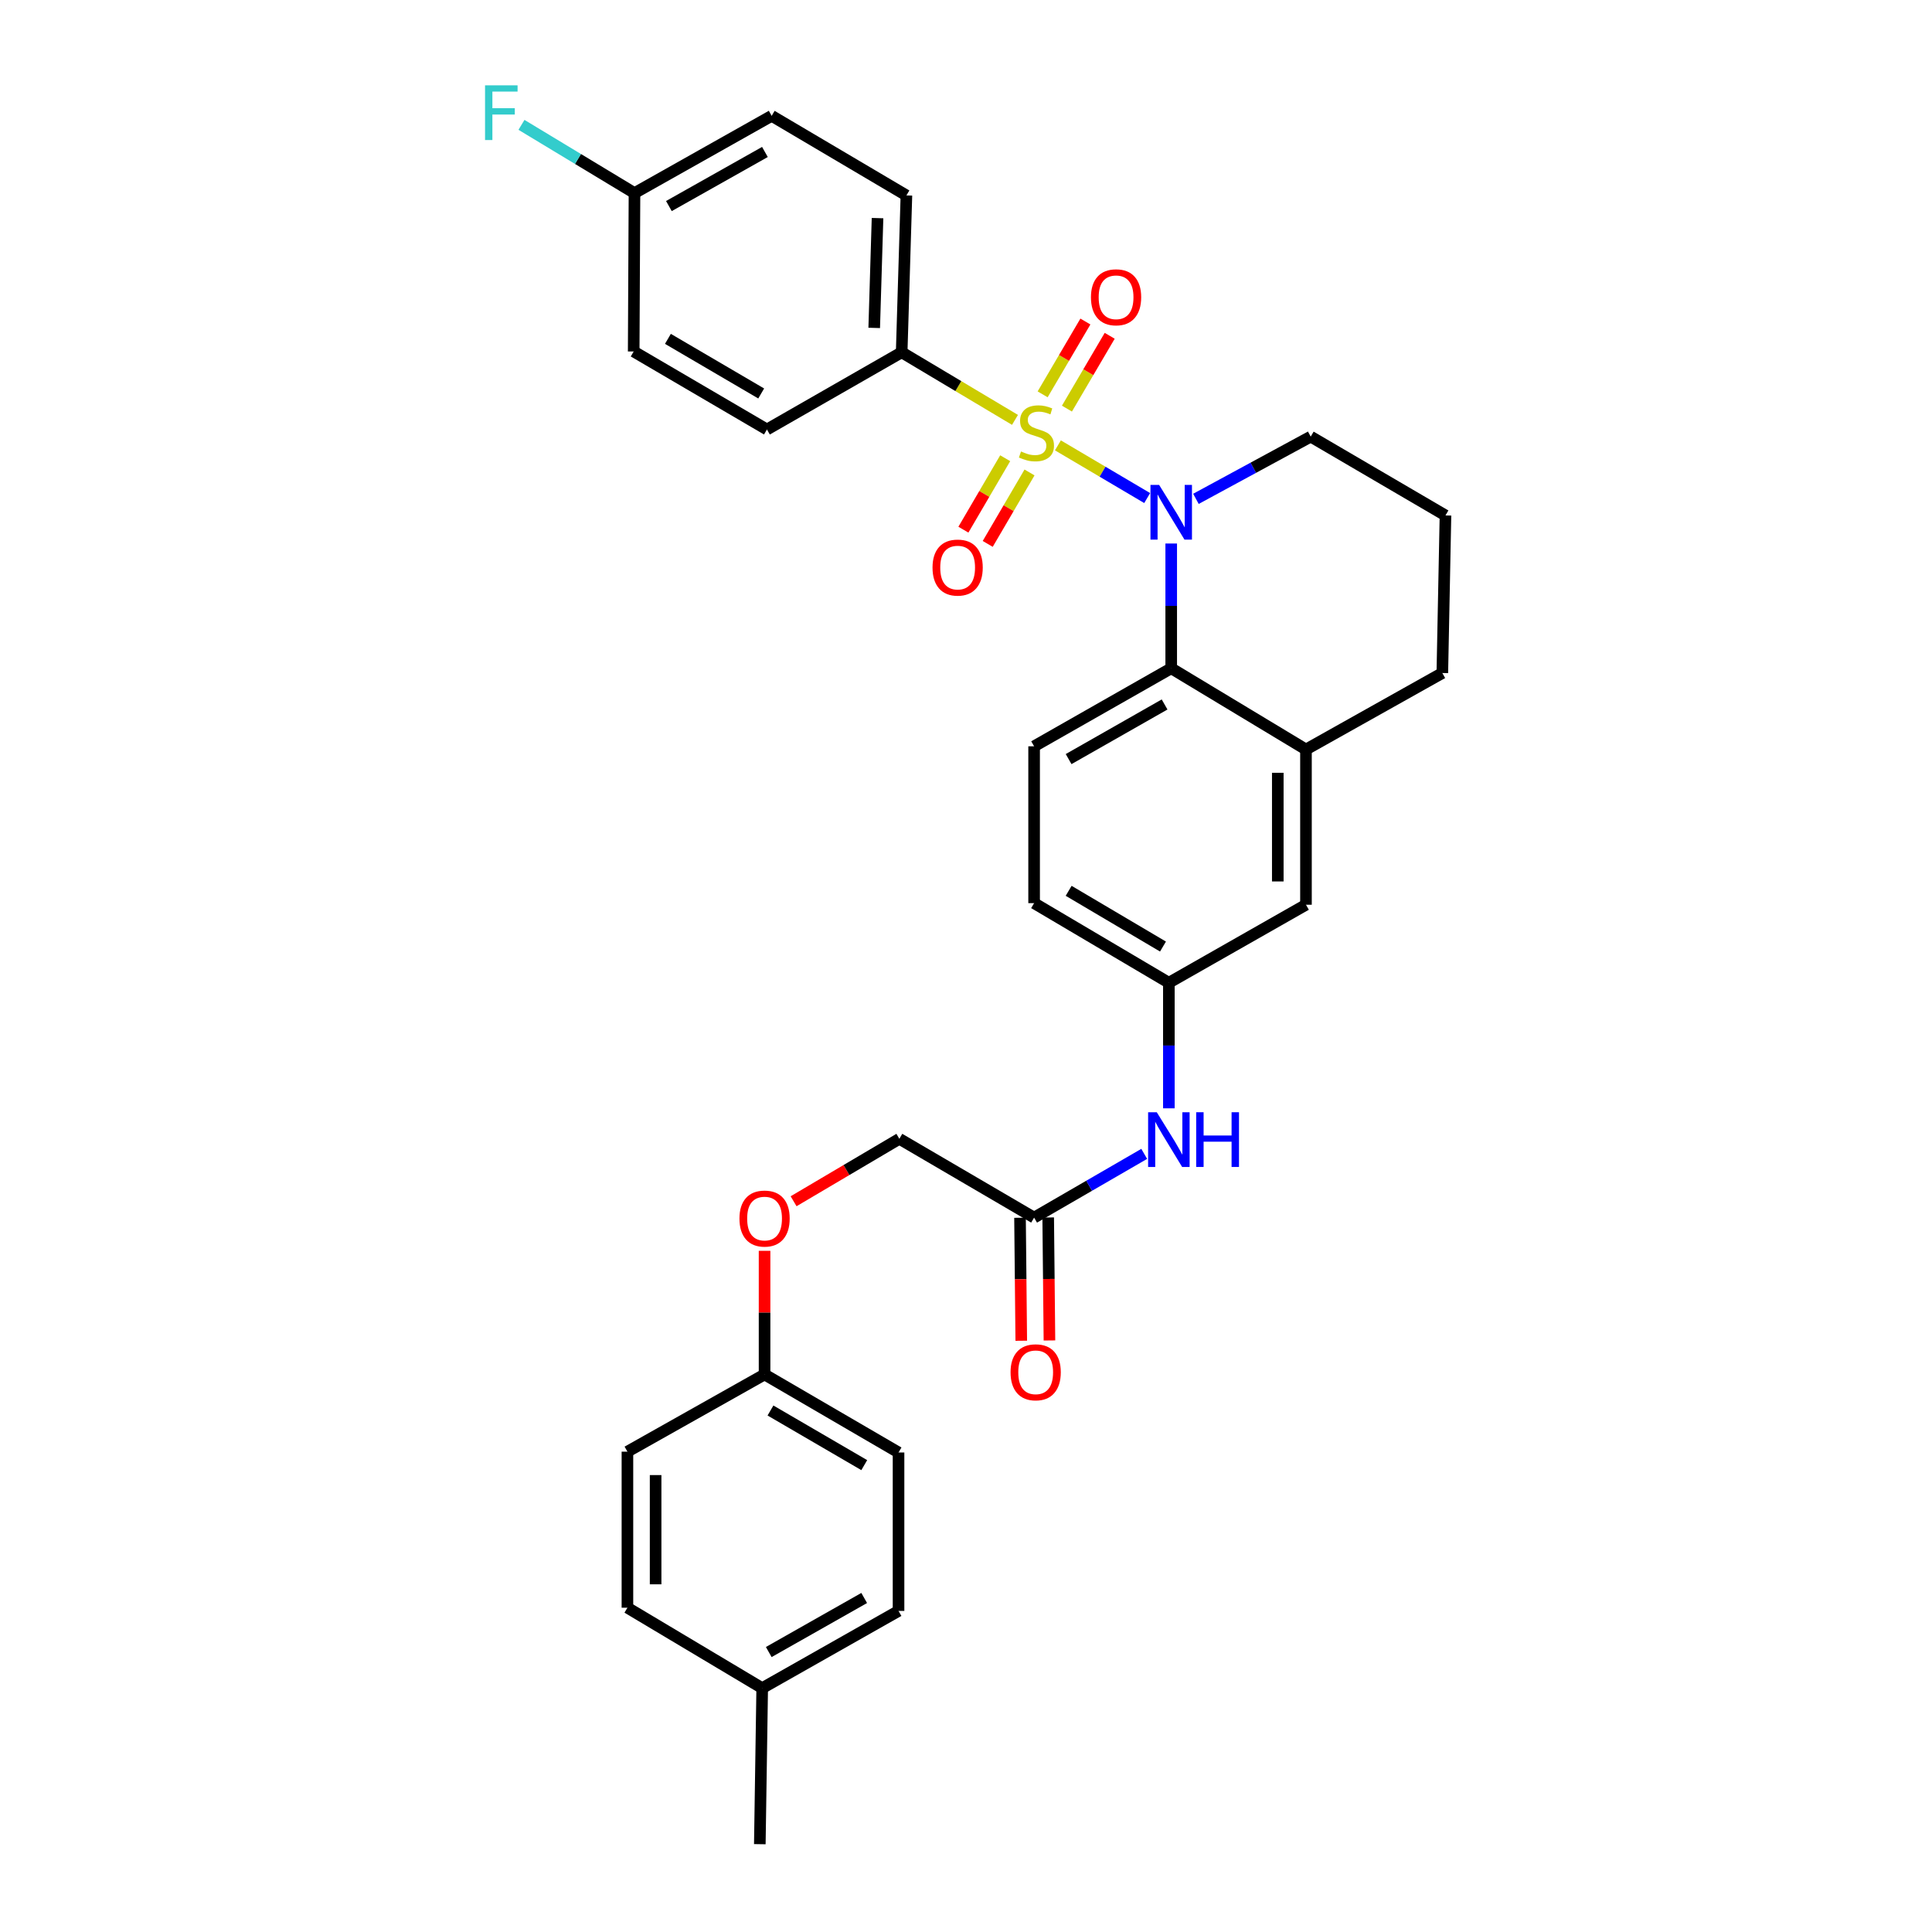 <?xml version='1.0' encoding='iso-8859-1'?>
<svg version='1.1' baseProfile='full'
              xmlns='http://www.w3.org/2000/svg'
                      xmlns:rdkit='http://www.rdkit.org/xml'
                      xmlns:xlink='http://www.w3.org/1999/xlink'
                  xml:space='preserve'
width='1000px' height='1000px' viewBox='0 0 1000 1000'>
<!-- END OF HEADER -->
<rect style='opacity:1.0;fill:#FFFFFF;stroke:none' width='1000' height='1000' x='0' y='0'> </rect>
<path class='bond-0' d='M 547.574,230.516 L 570.675,244.156' style='fill:none;fill-rule:evenodd;stroke:#CCCC00;stroke-width:6px;stroke-linecap:butt;stroke-linejoin:miter;stroke-opacity:1' />
<path class='bond-0' d='M 570.675,244.156 L 593.776,257.796' style='fill:none;fill-rule:evenodd;stroke:#0000FF;stroke-width:6px;stroke-linecap:butt;stroke-linejoin:miter;stroke-opacity:1' />
<path class='bond-2' d='M 525.358,217.332 L 496.03,199.839' style='fill:none;fill-rule:evenodd;stroke:#CCCC00;stroke-width:6px;stroke-linecap:butt;stroke-linejoin:miter;stroke-opacity:1' />
<path class='bond-2' d='M 496.03,199.839 L 466.703,182.346' style='fill:none;fill-rule:evenodd;stroke:#000000;stroke-width:6px;stroke-linecap:butt;stroke-linejoin:miter;stroke-opacity:1' />
<path class='bond-4' d='M 520.287,237.176 L 509.469,255.668' style='fill:none;fill-rule:evenodd;stroke:#CCCC00;stroke-width:6px;stroke-linecap:butt;stroke-linejoin:miter;stroke-opacity:1' />
<path class='bond-4' d='M 509.469,255.668 L 498.651,274.16' style='fill:none;fill-rule:evenodd;stroke:#FF0000;stroke-width:6px;stroke-linecap:butt;stroke-linejoin:miter;stroke-opacity:1' />
<path class='bond-4' d='M 532.878,244.542 L 522.06,263.034' style='fill:none;fill-rule:evenodd;stroke:#CCCC00;stroke-width:6px;stroke-linecap:butt;stroke-linejoin:miter;stroke-opacity:1' />
<path class='bond-4' d='M 522.06,263.034 L 511.242,281.525' style='fill:none;fill-rule:evenodd;stroke:#FF0000;stroke-width:6px;stroke-linecap:butt;stroke-linejoin:miter;stroke-opacity:1' />
<path class='bond-5' d='M 552.245,211.498 L 563.312,192.653' style='fill:none;fill-rule:evenodd;stroke:#CCCC00;stroke-width:6px;stroke-linecap:butt;stroke-linejoin:miter;stroke-opacity:1' />
<path class='bond-5' d='M 563.312,192.653 L 574.379,173.807' style='fill:none;fill-rule:evenodd;stroke:#FF0000;stroke-width:6px;stroke-linecap:butt;stroke-linejoin:miter;stroke-opacity:1' />
<path class='bond-5' d='M 539.666,204.112 L 550.733,185.266' style='fill:none;fill-rule:evenodd;stroke:#CCCC00;stroke-width:6px;stroke-linecap:butt;stroke-linejoin:miter;stroke-opacity:1' />
<path class='bond-5' d='M 550.733,185.266 L 561.8,166.421' style='fill:none;fill-rule:evenodd;stroke:#FF0000;stroke-width:6px;stroke-linecap:butt;stroke-linejoin:miter;stroke-opacity:1' />
<path class='bond-1' d='M 606.219,281.322 L 606.219,313.61' style='fill:none;fill-rule:evenodd;stroke:#0000FF;stroke-width:6px;stroke-linecap:butt;stroke-linejoin:miter;stroke-opacity:1' />
<path class='bond-1' d='M 606.219,313.61 L 606.219,345.898' style='fill:none;fill-rule:evenodd;stroke:#000000;stroke-width:6px;stroke-linecap:butt;stroke-linejoin:miter;stroke-opacity:1' />
<path class='bond-14' d='M 619.012,258.206 L 648.718,242.1' style='fill:none;fill-rule:evenodd;stroke:#0000FF;stroke-width:6px;stroke-linecap:butt;stroke-linejoin:miter;stroke-opacity:1' />
<path class='bond-14' d='M 648.718,242.1 L 678.424,225.993' style='fill:none;fill-rule:evenodd;stroke:#000000;stroke-width:6px;stroke-linecap:butt;stroke-linejoin:miter;stroke-opacity:1' />
<path class='bond-3' d='M 606.219,345.898 L 675.968,387.941' style='fill:none;fill-rule:evenodd;stroke:#000000;stroke-width:6px;stroke-linecap:butt;stroke-linejoin:miter;stroke-opacity:1' />
<path class='bond-6' d='M 606.219,345.898 L 535.253,386.287' style='fill:none;fill-rule:evenodd;stroke:#000000;stroke-width:6px;stroke-linecap:butt;stroke-linejoin:miter;stroke-opacity:1' />
<path class='bond-6' d='M 602.789,364.634 L 553.113,392.906' style='fill:none;fill-rule:evenodd;stroke:#000000;stroke-width:6px;stroke-linecap:butt;stroke-linejoin:miter;stroke-opacity:1' />
<path class='bond-12' d='M 466.703,182.346 L 469.158,101.154' style='fill:none;fill-rule:evenodd;stroke:#000000;stroke-width:6px;stroke-linecap:butt;stroke-linejoin:miter;stroke-opacity:1' />
<path class='bond-12' d='M 452.491,169.726 L 454.21,112.891' style='fill:none;fill-rule:evenodd;stroke:#000000;stroke-width:6px;stroke-linecap:butt;stroke-linejoin:miter;stroke-opacity:1' />
<path class='bond-13' d='M 466.703,182.346 L 396.969,222.306' style='fill:none;fill-rule:evenodd;stroke:#000000;stroke-width:6px;stroke-linecap:butt;stroke-linejoin:miter;stroke-opacity:1' />
<path class='bond-9' d='M 675.968,387.941 L 675.968,468.29' style='fill:none;fill-rule:evenodd;stroke:#000000;stroke-width:6px;stroke-linecap:butt;stroke-linejoin:miter;stroke-opacity:1' />
<path class='bond-9' d='M 661.382,399.993 L 661.382,456.238' style='fill:none;fill-rule:evenodd;stroke:#000000;stroke-width:6px;stroke-linecap:butt;stroke-linejoin:miter;stroke-opacity:1' />
<path class='bond-32' d='M 675.968,387.941 L 746.545,348.353' style='fill:none;fill-rule:evenodd;stroke:#000000;stroke-width:6px;stroke-linecap:butt;stroke-linejoin:miter;stroke-opacity:1' />
<path class='bond-16' d='M 535.253,386.287 L 535.253,467.464' style='fill:none;fill-rule:evenodd;stroke:#000000;stroke-width:6px;stroke-linecap:butt;stroke-linejoin:miter;stroke-opacity:1' />
<path class='bond-7' d='M 535.253,630.238 L 563.751,613.739' style='fill:none;fill-rule:evenodd;stroke:#000000;stroke-width:6px;stroke-linecap:butt;stroke-linejoin:miter;stroke-opacity:1' />
<path class='bond-7' d='M 563.751,613.739 L 592.248,597.241' style='fill:none;fill-rule:evenodd;stroke:#0000FF;stroke-width:6px;stroke-linecap:butt;stroke-linejoin:miter;stroke-opacity:1' />
<path class='bond-11' d='M 527.96,630.311 L 528.283,662.14' style='fill:none;fill-rule:evenodd;stroke:#000000;stroke-width:6px;stroke-linecap:butt;stroke-linejoin:miter;stroke-opacity:1' />
<path class='bond-11' d='M 528.283,662.14 L 528.605,693.969' style='fill:none;fill-rule:evenodd;stroke:#FF0000;stroke-width:6px;stroke-linecap:butt;stroke-linejoin:miter;stroke-opacity:1' />
<path class='bond-11' d='M 542.546,630.164 L 542.869,661.992' style='fill:none;fill-rule:evenodd;stroke:#000000;stroke-width:6px;stroke-linecap:butt;stroke-linejoin:miter;stroke-opacity:1' />
<path class='bond-11' d='M 542.869,661.992 L 543.191,693.821' style='fill:none;fill-rule:evenodd;stroke:#FF0000;stroke-width:6px;stroke-linecap:butt;stroke-linejoin:miter;stroke-opacity:1' />
<path class='bond-17' d='M 535.253,630.238 L 465.503,589.443' style='fill:none;fill-rule:evenodd;stroke:#000000;stroke-width:6px;stroke-linecap:butt;stroke-linejoin:miter;stroke-opacity:1' />
<path class='bond-8' d='M 605.003,573.666 L 605.003,541.169' style='fill:none;fill-rule:evenodd;stroke:#0000FF;stroke-width:6px;stroke-linecap:butt;stroke-linejoin:miter;stroke-opacity:1' />
<path class='bond-8' d='M 605.003,541.169 L 605.003,508.672' style='fill:none;fill-rule:evenodd;stroke:#000000;stroke-width:6px;stroke-linecap:butt;stroke-linejoin:miter;stroke-opacity:1' />
<path class='bond-33' d='M 675.968,468.29 L 605.003,508.672' style='fill:none;fill-rule:evenodd;stroke:#000000;stroke-width:6px;stroke-linecap:butt;stroke-linejoin:miter;stroke-opacity:1' />
<path class='bond-10' d='M 605.003,508.672 L 535.253,467.464' style='fill:none;fill-rule:evenodd;stroke:#000000;stroke-width:6px;stroke-linecap:butt;stroke-linejoin:miter;stroke-opacity:1' />
<path class='bond-10' d='M 601.96,489.932 L 553.135,461.086' style='fill:none;fill-rule:evenodd;stroke:#000000;stroke-width:6px;stroke-linecap:butt;stroke-linejoin:miter;stroke-opacity:1' />
<path class='bond-21' d='M 469.158,101.154 L 399.417,59.954' style='fill:none;fill-rule:evenodd;stroke:#000000;stroke-width:6px;stroke-linecap:butt;stroke-linejoin:miter;stroke-opacity:1' />
<path class='bond-20' d='M 396.969,222.306 L 327.997,181.925' style='fill:none;fill-rule:evenodd;stroke:#000000;stroke-width:6px;stroke-linecap:butt;stroke-linejoin:miter;stroke-opacity:1' />
<path class='bond-20' d='M 393.993,203.661 L 345.713,175.394' style='fill:none;fill-rule:evenodd;stroke:#000000;stroke-width:6px;stroke-linecap:butt;stroke-linejoin:miter;stroke-opacity:1' />
<path class='bond-29' d='M 678.424,225.993 L 748.174,266.796' style='fill:none;fill-rule:evenodd;stroke:#000000;stroke-width:6px;stroke-linecap:butt;stroke-linejoin:miter;stroke-opacity:1' />
<path class='bond-15' d='M 410.763,621.769 L 438.133,605.606' style='fill:none;fill-rule:evenodd;stroke:#FF0000;stroke-width:6px;stroke-linecap:butt;stroke-linejoin:miter;stroke-opacity:1' />
<path class='bond-15' d='M 438.133,605.606 L 465.503,589.443' style='fill:none;fill-rule:evenodd;stroke:#000000;stroke-width:6px;stroke-linecap:butt;stroke-linejoin:miter;stroke-opacity:1' />
<path class='bond-18' d='M 395.737,647.422 L 395.737,679.418' style='fill:none;fill-rule:evenodd;stroke:#FF0000;stroke-width:6px;stroke-linecap:butt;stroke-linejoin:miter;stroke-opacity:1' />
<path class='bond-18' d='M 395.737,679.418 L 395.737,711.414' style='fill:none;fill-rule:evenodd;stroke:#000000;stroke-width:6px;stroke-linecap:butt;stroke-linejoin:miter;stroke-opacity:1' />
<path class='bond-24' d='M 395.737,711.414 L 324.756,751.382' style='fill:none;fill-rule:evenodd;stroke:#000000;stroke-width:6px;stroke-linecap:butt;stroke-linejoin:miter;stroke-opacity:1' />
<path class='bond-25' d='M 395.737,711.414 L 465.082,751.803' style='fill:none;fill-rule:evenodd;stroke:#000000;stroke-width:6px;stroke-linecap:butt;stroke-linejoin:miter;stroke-opacity:1' />
<path class='bond-25' d='M 398.797,730.077 L 447.339,758.35' style='fill:none;fill-rule:evenodd;stroke:#000000;stroke-width:6px;stroke-linecap:butt;stroke-linejoin:miter;stroke-opacity:1' />
<path class='bond-19' d='M 328.411,99.946 L 327.997,181.925' style='fill:none;fill-rule:evenodd;stroke:#000000;stroke-width:6px;stroke-linecap:butt;stroke-linejoin:miter;stroke-opacity:1' />
<path class='bond-22' d='M 328.411,99.946 L 299.161,82.285' style='fill:none;fill-rule:evenodd;stroke:#000000;stroke-width:6px;stroke-linecap:butt;stroke-linejoin:miter;stroke-opacity:1' />
<path class='bond-22' d='M 299.161,82.285 L 269.912,64.624' style='fill:none;fill-rule:evenodd;stroke:#33CCCC;stroke-width:6px;stroke-linecap:butt;stroke-linejoin:miter;stroke-opacity:1' />
<path class='bond-31' d='M 328.411,99.946 L 399.417,59.954' style='fill:none;fill-rule:evenodd;stroke:#000000;stroke-width:6px;stroke-linecap:butt;stroke-linejoin:miter;stroke-opacity:1' />
<path class='bond-31' d='M 346.22,106.657 L 395.924,78.662' style='fill:none;fill-rule:evenodd;stroke:#000000;stroke-width:6px;stroke-linecap:butt;stroke-linejoin:miter;stroke-opacity:1' />
<path class='bond-23' d='M 394.514,873.783 L 465.082,833.806' style='fill:none;fill-rule:evenodd;stroke:#000000;stroke-width:6px;stroke-linecap:butt;stroke-linejoin:miter;stroke-opacity:1' />
<path class='bond-23' d='M 397.909,855.094 L 447.307,827.111' style='fill:none;fill-rule:evenodd;stroke:#000000;stroke-width:6px;stroke-linecap:butt;stroke-linejoin:miter;stroke-opacity:1' />
<path class='bond-30' d='M 394.514,873.783 L 393.282,954.545' style='fill:none;fill-rule:evenodd;stroke:#000000;stroke-width:6px;stroke-linecap:butt;stroke-linejoin:miter;stroke-opacity:1' />
<path class='bond-34' d='M 394.514,873.783 L 324.756,832.153' style='fill:none;fill-rule:evenodd;stroke:#000000;stroke-width:6px;stroke-linecap:butt;stroke-linejoin:miter;stroke-opacity:1' />
<path class='bond-26' d='M 324.756,751.382 L 324.756,832.153' style='fill:none;fill-rule:evenodd;stroke:#000000;stroke-width:6px;stroke-linecap:butt;stroke-linejoin:miter;stroke-opacity:1' />
<path class='bond-26' d='M 339.343,763.498 L 339.343,820.037' style='fill:none;fill-rule:evenodd;stroke:#000000;stroke-width:6px;stroke-linecap:butt;stroke-linejoin:miter;stroke-opacity:1' />
<path class='bond-27' d='M 465.082,751.803 L 465.082,833.806' style='fill:none;fill-rule:evenodd;stroke:#000000;stroke-width:6px;stroke-linecap:butt;stroke-linejoin:miter;stroke-opacity:1' />
<path class='bond-28' d='M 746.545,348.353 L 748.174,266.796' style='fill:none;fill-rule:evenodd;stroke:#000000;stroke-width:6px;stroke-linecap:butt;stroke-linejoin:miter;stroke-opacity:1' />
<path  class='atom-0' d='M 528.469 233.679
Q 528.789 233.799, 530.109 234.359
Q 531.429 234.919, 532.869 235.279
Q 534.349 235.599, 535.789 235.599
Q 538.469 235.599, 540.029 234.319
Q 541.589 232.999, 541.589 230.719
Q 541.589 229.159, 540.789 228.199
Q 540.029 227.239, 538.829 226.719
Q 537.629 226.199, 535.629 225.599
Q 533.109 224.839, 531.589 224.119
Q 530.109 223.399, 529.029 221.879
Q 527.989 220.359, 527.989 217.799
Q 527.989 214.239, 530.389 212.039
Q 532.829 209.839, 537.629 209.839
Q 540.909 209.839, 544.629 211.399
L 543.709 214.479
Q 540.309 213.079, 537.749 213.079
Q 534.989 213.079, 533.469 214.239
Q 531.949 215.359, 531.989 217.319
Q 531.989 218.839, 532.749 219.759
Q 533.549 220.679, 534.669 221.199
Q 535.829 221.719, 537.749 222.319
Q 540.309 223.119, 541.829 223.919
Q 543.349 224.719, 544.429 226.359
Q 545.549 227.959, 545.549 230.719
Q 545.549 234.639, 542.909 236.759
Q 540.309 238.839, 535.949 238.839
Q 533.429 238.839, 531.509 238.279
Q 529.629 237.759, 527.389 236.839
L 528.469 233.679
' fill='#CCCC00'/>
<path  class='atom-1' d='M 599.959 250.983
L 609.239 265.983
Q 610.159 267.463, 611.639 270.143
Q 613.119 272.823, 613.199 272.983
L 613.199 250.983
L 616.959 250.983
L 616.959 279.303
L 613.079 279.303
L 603.119 262.903
Q 601.959 260.983, 600.719 258.783
Q 599.519 256.583, 599.159 255.903
L 599.159 279.303
L 595.479 279.303
L 595.479 250.983
L 599.959 250.983
' fill='#0000FF'/>
<path  class='atom-5' d='M 482.674 293.773
Q 482.674 286.973, 486.034 283.173
Q 489.394 279.373, 495.674 279.373
Q 501.954 279.373, 505.314 283.173
Q 508.674 286.973, 508.674 293.773
Q 508.674 300.653, 505.274 304.573
Q 501.874 308.453, 495.674 308.453
Q 489.434 308.453, 486.034 304.573
Q 482.674 300.693, 482.674 293.773
M 495.674 305.253
Q 499.994 305.253, 502.314 302.373
Q 504.674 299.453, 504.674 293.773
Q 504.674 288.213, 502.314 285.413
Q 499.994 282.573, 495.674 282.573
Q 491.354 282.573, 488.994 285.373
Q 486.674 288.173, 486.674 293.773
Q 486.674 299.493, 488.994 302.373
Q 491.354 305.253, 495.674 305.253
' fill='#FF0000'/>
<path  class='atom-6' d='M 564.677 153.868
Q 564.677 147.068, 568.037 143.268
Q 571.397 139.468, 577.677 139.468
Q 583.957 139.468, 587.317 143.268
Q 590.677 147.068, 590.677 153.868
Q 590.677 160.748, 587.277 164.668
Q 583.877 168.548, 577.677 168.548
Q 571.437 168.548, 568.037 164.668
Q 564.677 160.788, 564.677 153.868
M 577.677 165.348
Q 581.997 165.348, 584.317 162.468
Q 586.677 159.548, 586.677 153.868
Q 586.677 148.308, 584.317 145.508
Q 581.997 142.668, 577.677 142.668
Q 573.357 142.668, 570.997 145.468
Q 568.677 148.268, 568.677 153.868
Q 568.677 159.588, 570.997 162.468
Q 573.357 165.348, 577.677 165.348
' fill='#FF0000'/>
<path  class='atom-9' d='M 598.743 575.696
L 608.023 590.696
Q 608.943 592.176, 610.423 594.856
Q 611.903 597.536, 611.983 597.696
L 611.983 575.696
L 615.743 575.696
L 615.743 604.016
L 611.863 604.016
L 601.903 587.616
Q 600.743 585.696, 599.503 583.496
Q 598.303 581.296, 597.943 580.616
L 597.943 604.016
L 594.263 604.016
L 594.263 575.696
L 598.743 575.696
' fill='#0000FF'/>
<path  class='atom-9' d='M 619.143 575.696
L 622.983 575.696
L 622.983 587.736
L 637.463 587.736
L 637.463 575.696
L 641.303 575.696
L 641.303 604.016
L 637.463 604.016
L 637.463 590.936
L 622.983 590.936
L 622.983 604.016
L 619.143 604.016
L 619.143 575.696
' fill='#0000FF'/>
<path  class='atom-12' d='M 523.064 710.294
Q 523.064 703.494, 526.424 699.694
Q 529.784 695.894, 536.064 695.894
Q 542.344 695.894, 545.704 699.694
Q 549.064 703.494, 549.064 710.294
Q 549.064 717.174, 545.664 721.094
Q 542.264 724.974, 536.064 724.974
Q 529.824 724.974, 526.424 721.094
Q 523.064 717.214, 523.064 710.294
M 536.064 721.774
Q 540.384 721.774, 542.704 718.894
Q 545.064 715.974, 545.064 710.294
Q 545.064 704.734, 542.704 701.934
Q 540.384 699.094, 536.064 699.094
Q 531.744 699.094, 529.384 701.894
Q 527.064 704.694, 527.064 710.294
Q 527.064 716.014, 529.384 718.894
Q 531.744 721.774, 536.064 721.774
' fill='#FF0000'/>
<path  class='atom-16' d='M 382.737 630.723
Q 382.737 623.923, 386.097 620.123
Q 389.457 616.323, 395.737 616.323
Q 402.017 616.323, 405.377 620.123
Q 408.737 623.923, 408.737 630.723
Q 408.737 637.603, 405.337 641.523
Q 401.937 645.403, 395.737 645.403
Q 389.497 645.403, 386.097 641.523
Q 382.737 637.643, 382.737 630.723
M 395.737 642.203
Q 400.057 642.203, 402.377 639.323
Q 404.737 636.403, 404.737 630.723
Q 404.737 625.163, 402.377 622.363
Q 400.057 619.523, 395.737 619.523
Q 391.417 619.523, 389.057 622.323
Q 386.737 625.123, 386.737 630.723
Q 386.737 636.443, 389.057 639.323
Q 391.417 642.203, 395.737 642.203
' fill='#FF0000'/>
<path  class='atom-23' d='M 251.059 44.165
L 267.899 44.165
L 267.899 47.405
L 254.859 47.405
L 254.859 56.005
L 266.459 56.005
L 266.459 59.285
L 254.859 59.285
L 254.859 72.485
L 251.059 72.485
L 251.059 44.165
' fill='#33CCCC'/>
</svg>
